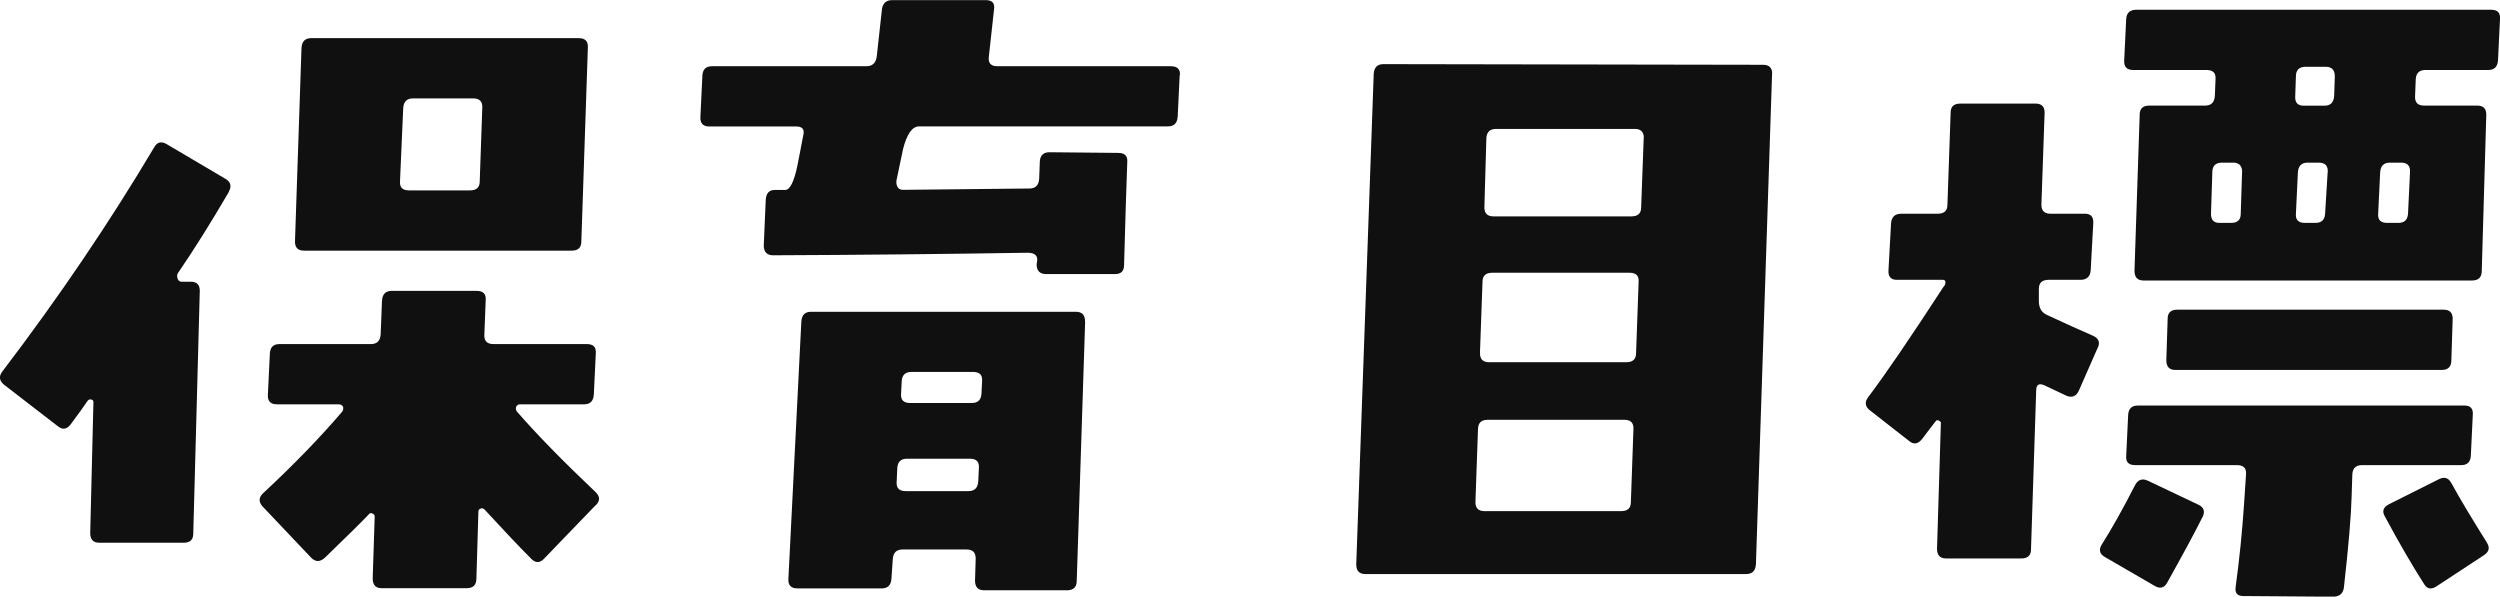 <?xml version="1.0" encoding="UTF-8"?><svg id="b" xmlns="http://www.w3.org/2000/svg" width="226.12" height="53.96" viewBox="0 0 226.12 53.96"><defs><style>.e{fill:#101010;}</style></defs><g id="c"><g id="d"><path class="e" d="M20.71,17.34c-1.64,2.81-3.18,5.27-4.63,7.38-.08,.16-.08,.33,0,.53,.08,.16,.19,.23,.35,.23h.82c.55,0,.82,.27,.82,.82l-.59,21.97c0,.55-.29,.82-.88,.82h-7.62c-.55,0-.82-.29-.82-.88l.29-11.84c0-.12-.06-.2-.18-.23-.16-.04-.27,0-.35,.12-.31,.47-.82,1.17-1.52,2.11-.35,.47-.74,.53-1.17,.18L.37,34.8c-.43-.35-.49-.74-.18-1.17,5.12-6.72,9.71-13.5,13.77-20.33,.27-.47,.66-.55,1.17-.23l5.27,3.11c.47,.27,.57,.67,.29,1.17Zm33.16,28.36l-4.63,4.8c-.39,.43-.78,.45-1.17,.06-1.13-1.13-2.54-2.62-4.22-4.45-.12-.12-.23-.16-.35-.12-.16,.04-.23,.14-.23,.29l-.18,6.04c0,.59-.29,.88-.88,.88h-7.68c-.55,0-.82-.29-.82-.88l.18-5.57c0-.16-.06-.25-.18-.29-.16-.08-.27-.06-.35,.06-.59,.62-1.91,1.93-3.98,3.93-.43,.39-.84,.39-1.23,0l-4.39-4.63c-.39-.43-.37-.84,.06-1.23,2.73-2.54,5.12-5,7.15-7.38,.08-.16,.1-.29,.06-.41-.08-.16-.22-.23-.41-.23h-5.57c-.59,0-.86-.29-.82-.88l.18-3.75c.04-.55,.33-.82,.88-.82h8.26c.55,0,.84-.29,.88-.88l.12-3.05c.04-.59,.33-.88,.88-.88h7.68c.59,0,.86,.27,.82,.82l-.12,3.11c-.04,.59,.23,.88,.82,.88h8.44c.59,0,.86,.27,.82,.82l-.18,3.75c-.04,.59-.33,.88-.88,.88h-5.8c-.16,0-.27,.08-.35,.23-.04,.16-.02,.29,.06,.41,1.8,2.07,4.18,4.51,7.15,7.32,.39,.39,.39,.78,0,1.17Zm-.7-41.37l-.59,17.52c0,.55-.29,.82-.88,.82H27.5c-.55,0-.82-.27-.82-.82l.59-17.52c.04-.59,.33-.88,.88-.88h24.2c.59,0,.86,.29,.82,.88Zm-9.55,5.45c.04-.59-.23-.88-.82-.88h-5.45c-.55,0-.84,.29-.88,.88l-.29,6.62c-.04,.55,.23,.82,.82,.82h5.51c.59,0,.88-.27,.88-.82l.23-6.62Z"/><path class="e" d="M106.7,6.8l-.18,3.75c-.04,.59-.33,.88-.88,.88h-22.5c-.63,0-1.11,.68-1.46,2.05-.2,.94-.39,1.88-.59,2.81-.04,.23-.01,.44,.09,.62,.1,.18,.26,.26,.5,.26l11.43-.12c.55,0,.84-.29,.88-.88l.06-1.58c.04-.55,.33-.82,.88-.82l6.21,.06c.59,0,.86,.27,.82,.82-.08,2.11-.18,5.21-.29,9.32,0,.55-.27,.82-.82,.82h-6.21c-.59,0-.88-.29-.88-.88l.06-.41c0-.43-.29-.64-.88-.64-7.58,.12-15.25,.2-23.03,.23-.27,0-.48-.08-.62-.23-.14-.16-.21-.37-.21-.64l.18-4.16c.04-.59,.31-.88,.82-.88h.94c.43,0,.8-.74,1.11-2.23,.12-.62,.29-1.54,.53-2.75,.12-.51-.1-.76-.64-.76h-7.85c-.59,0-.86-.29-.82-.88l.18-3.75c.04-.55,.33-.82,.88-.82h13.95c.55,0,.86-.29,.94-.88l.47-4.28c.08-.55,.39-.82,.94-.82h8.44c.59,0,.84,.27,.76,.82l-.47,4.28c-.08,.59,.18,.88,.76,.88h15.7c.59,0,.86,.27,.82,.82Zm-8.55,22.27l-.76,23.44c0,.59-.29,.88-.88,.88h-7.5c-.55,0-.82-.29-.82-.88l.06-1.99c0-.55-.27-.82-.82-.82h-5.8c-.55,0-.84,.29-.88,.88l-.12,1.76c-.04,.59-.33,.88-.88,.88h-7.62c-.59,0-.86-.29-.82-.88l1.17-23.26c.04-.59,.33-.88,.88-.88h23.96c.55,0,.82,.29,.82,.88Zm-9.61,13.24c.04-.55-.23-.82-.82-.82h-5.68c-.55,0-.84,.27-.88,.82l-.06,1.29c-.04,.55,.23,.82,.82,.82h5.68c.55,0,.84-.29,.88-.88l.06-1.23Zm.29-7.85c.04-.55-.23-.82-.82-.82h-5.57c-.55,0-.84,.27-.88,.82l-.06,1.17c-.04,.55,.23,.82,.82,.82h5.57c.55,0,.84-.27,.88-.82l.06-1.17Z"/><path class="e" d="M160.28,6.68l-1.46,44.36c-.04,.59-.33,.88-.88,.88h-34.45c-.55,0-.82-.29-.82-.88l1.58-44.36c.04-.59,.33-.88,.88-.88l34.34,.06c.55,0,.82,.27,.82,.82Zm-12.54,32.17c.04-.59-.23-.88-.82-.88h-12.36c-.59,0-.88,.29-.88,.88l-.23,6.56c0,.55,.27,.82,.82,.82h12.36c.59,0,.88-.27,.88-.82l.23-6.56Zm.47-13.36c.04-.55-.23-.82-.82-.82h-12.42c-.59,0-.88,.27-.88,.82l-.23,6.45c0,.55,.27,.82,.82,.82h12.42c.59,0,.88-.27,.88-.82l.23-6.45Zm.47-13.01c0-.55-.27-.82-.82-.82h-12.54c-.55,0-.84,.27-.88,.82l-.18,6.27c0,.55,.27,.82,.82,.82h12.48c.59,0,.88-.27,.88-.82l.23-6.27Z"/><path class="e" d="M189.73,31.46l-1.7,3.87c-.23,.51-.61,.67-1.11,.47-.43-.2-1.09-.51-1.99-.94-.51-.23-.76-.08-.76,.47l-.47,14.36c0,.55-.29,.82-.88,.82h-6.8c-.55,0-.82-.29-.82-.88l.35-11.43c-.12-.16-.25-.21-.41-.18-.43,.55-.84,1.08-1.23,1.61-.39,.53-.8,.62-1.23,.26l-3.52-2.75c-.47-.35-.53-.76-.18-1.23,1.48-1.95,3.75-5.27,6.8-9.96,.12-.12,.18-.25,.18-.41s-.08-.23-.23-.23h-4.16c-.55,0-.8-.29-.76-.88l.23-4.22c.04-.59,.35-.88,.94-.88h3.28c.59,0,.88-.27,.88-.82l.29-8.32c0-.55,.29-.82,.88-.82h6.8c.55,0,.82,.27,.82,.82l-.29,8.32c0,.55,.27,.82,.82,.82h3.11c.55,0,.8,.29,.76,.88l-.23,4.22c-.04,.59-.35,.88-.94,.88h-2.87c-.59,0-.88,.27-.88,.82v1.11c0,.59,.23,1,.7,1.23,1.68,.78,3.07,1.41,4.16,1.88,.55,.23,.7,.61,.47,1.11Zm9.49,15.29c-.7,1.41-1.78,3.4-3.22,5.98-.27,.47-.66,.55-1.17,.23l-4.45-2.58c-.47-.27-.57-.64-.29-1.11,.94-1.48,1.93-3.26,2.99-5.33,.27-.55,.66-.7,1.17-.47l4.57,2.17c.51,.23,.64,.61,.41,1.11ZM226.12,1.7l-.18,3.75c-.04,.59-.33,.88-.88,.88h-5.68c-.55,0-.84,.27-.88,.82l-.06,1.52c-.04,.59,.23,.88,.82,.88h4.8c.55,0,.82,.27,.82,.82l-.41,14.12c0,.59-.29,.88-.88,.88h-29.71c-.55,0-.82-.29-.82-.88l.47-14.12c0-.55,.29-.82,.88-.82h5.04c.55,0,.84-.29,.88-.88l.06-1.52c.04-.55-.23-.82-.82-.82h-6.62c-.59,0-.86-.29-.82-.88l.18-3.75c.04-.55,.35-.82,.94-.82h32.05c.59,0,.86,.27,.82,.82Zm-2.46,35.8l-.18,3.75c-.04,.55-.33,.82-.88,.82h-8.96c-.59,0-.88,.31-.88,.94l-.06,1.88c-.04,1.68-.27,4.43-.7,8.26-.08,.55-.41,.82-1,.82l-8.09-.06c-.55,0-.78-.27-.7-.82,.35-2.58,.6-5.08,.76-7.5l.18-2.7c.04-.55-.23-.82-.82-.82h-9.2c-.59,0-.86-.27-.82-.82l.18-3.75c.04-.55,.33-.82,.88-.82h29.53c.55,0,.8,.27,.76,.82Zm-1.82-8.67l-.12,3.75c0,.59-.29,.88-.88,.88h-24.08c-.55,0-.82-.29-.82-.88l.12-3.75c0-.55,.29-.82,.88-.82h24.08c.55,0,.82,.27,.82,.82Zm-19.04-13.24c0-.59-.27-.88-.82-.88h-1c-.59,0-.88,.29-.88,.88l-.12,3.75c0,.55,.25,.82,.76,.82h1.05c.59,0,.88-.27,.88-.82l.12-3.75Zm8.38-8.67c0-.59-.27-.88-.82-.88h-1.82c-.59,0-.88,.29-.88,.88l-.06,1.76c-.04,.59,.21,.88,.76,.88h1.88c.55,0,.84-.29,.88-.88l.06-1.76Zm-.64,8.67c.04-.59-.23-.88-.82-.88h-1c-.55,0-.84,.29-.88,.88l-.18,3.75c-.04,.55,.23,.82,.82,.82h.94c.55,0,.84-.27,.88-.82l.23-3.75Zm7.44,0c.04-.59-.23-.88-.82-.88h-1c-.55,0-.84,.29-.88,.88l-.18,3.75c-.04,.55,.23,.82,.82,.82h1c.55,0,.84-.27,.88-.82l.18-3.75Zm6.97,33.52c.27,.43,.18,.8-.29,1.11l-4.28,2.81c-.47,.31-.84,.25-1.11-.18-1.05-1.64-2.25-3.69-3.57-6.15-.27-.47-.14-.84,.41-1.11l4.45-2.23c.51-.27,.9-.16,1.17,.35,.7,1.29,1.78,3.09,3.22,5.39Z"/></g></g></svg>
